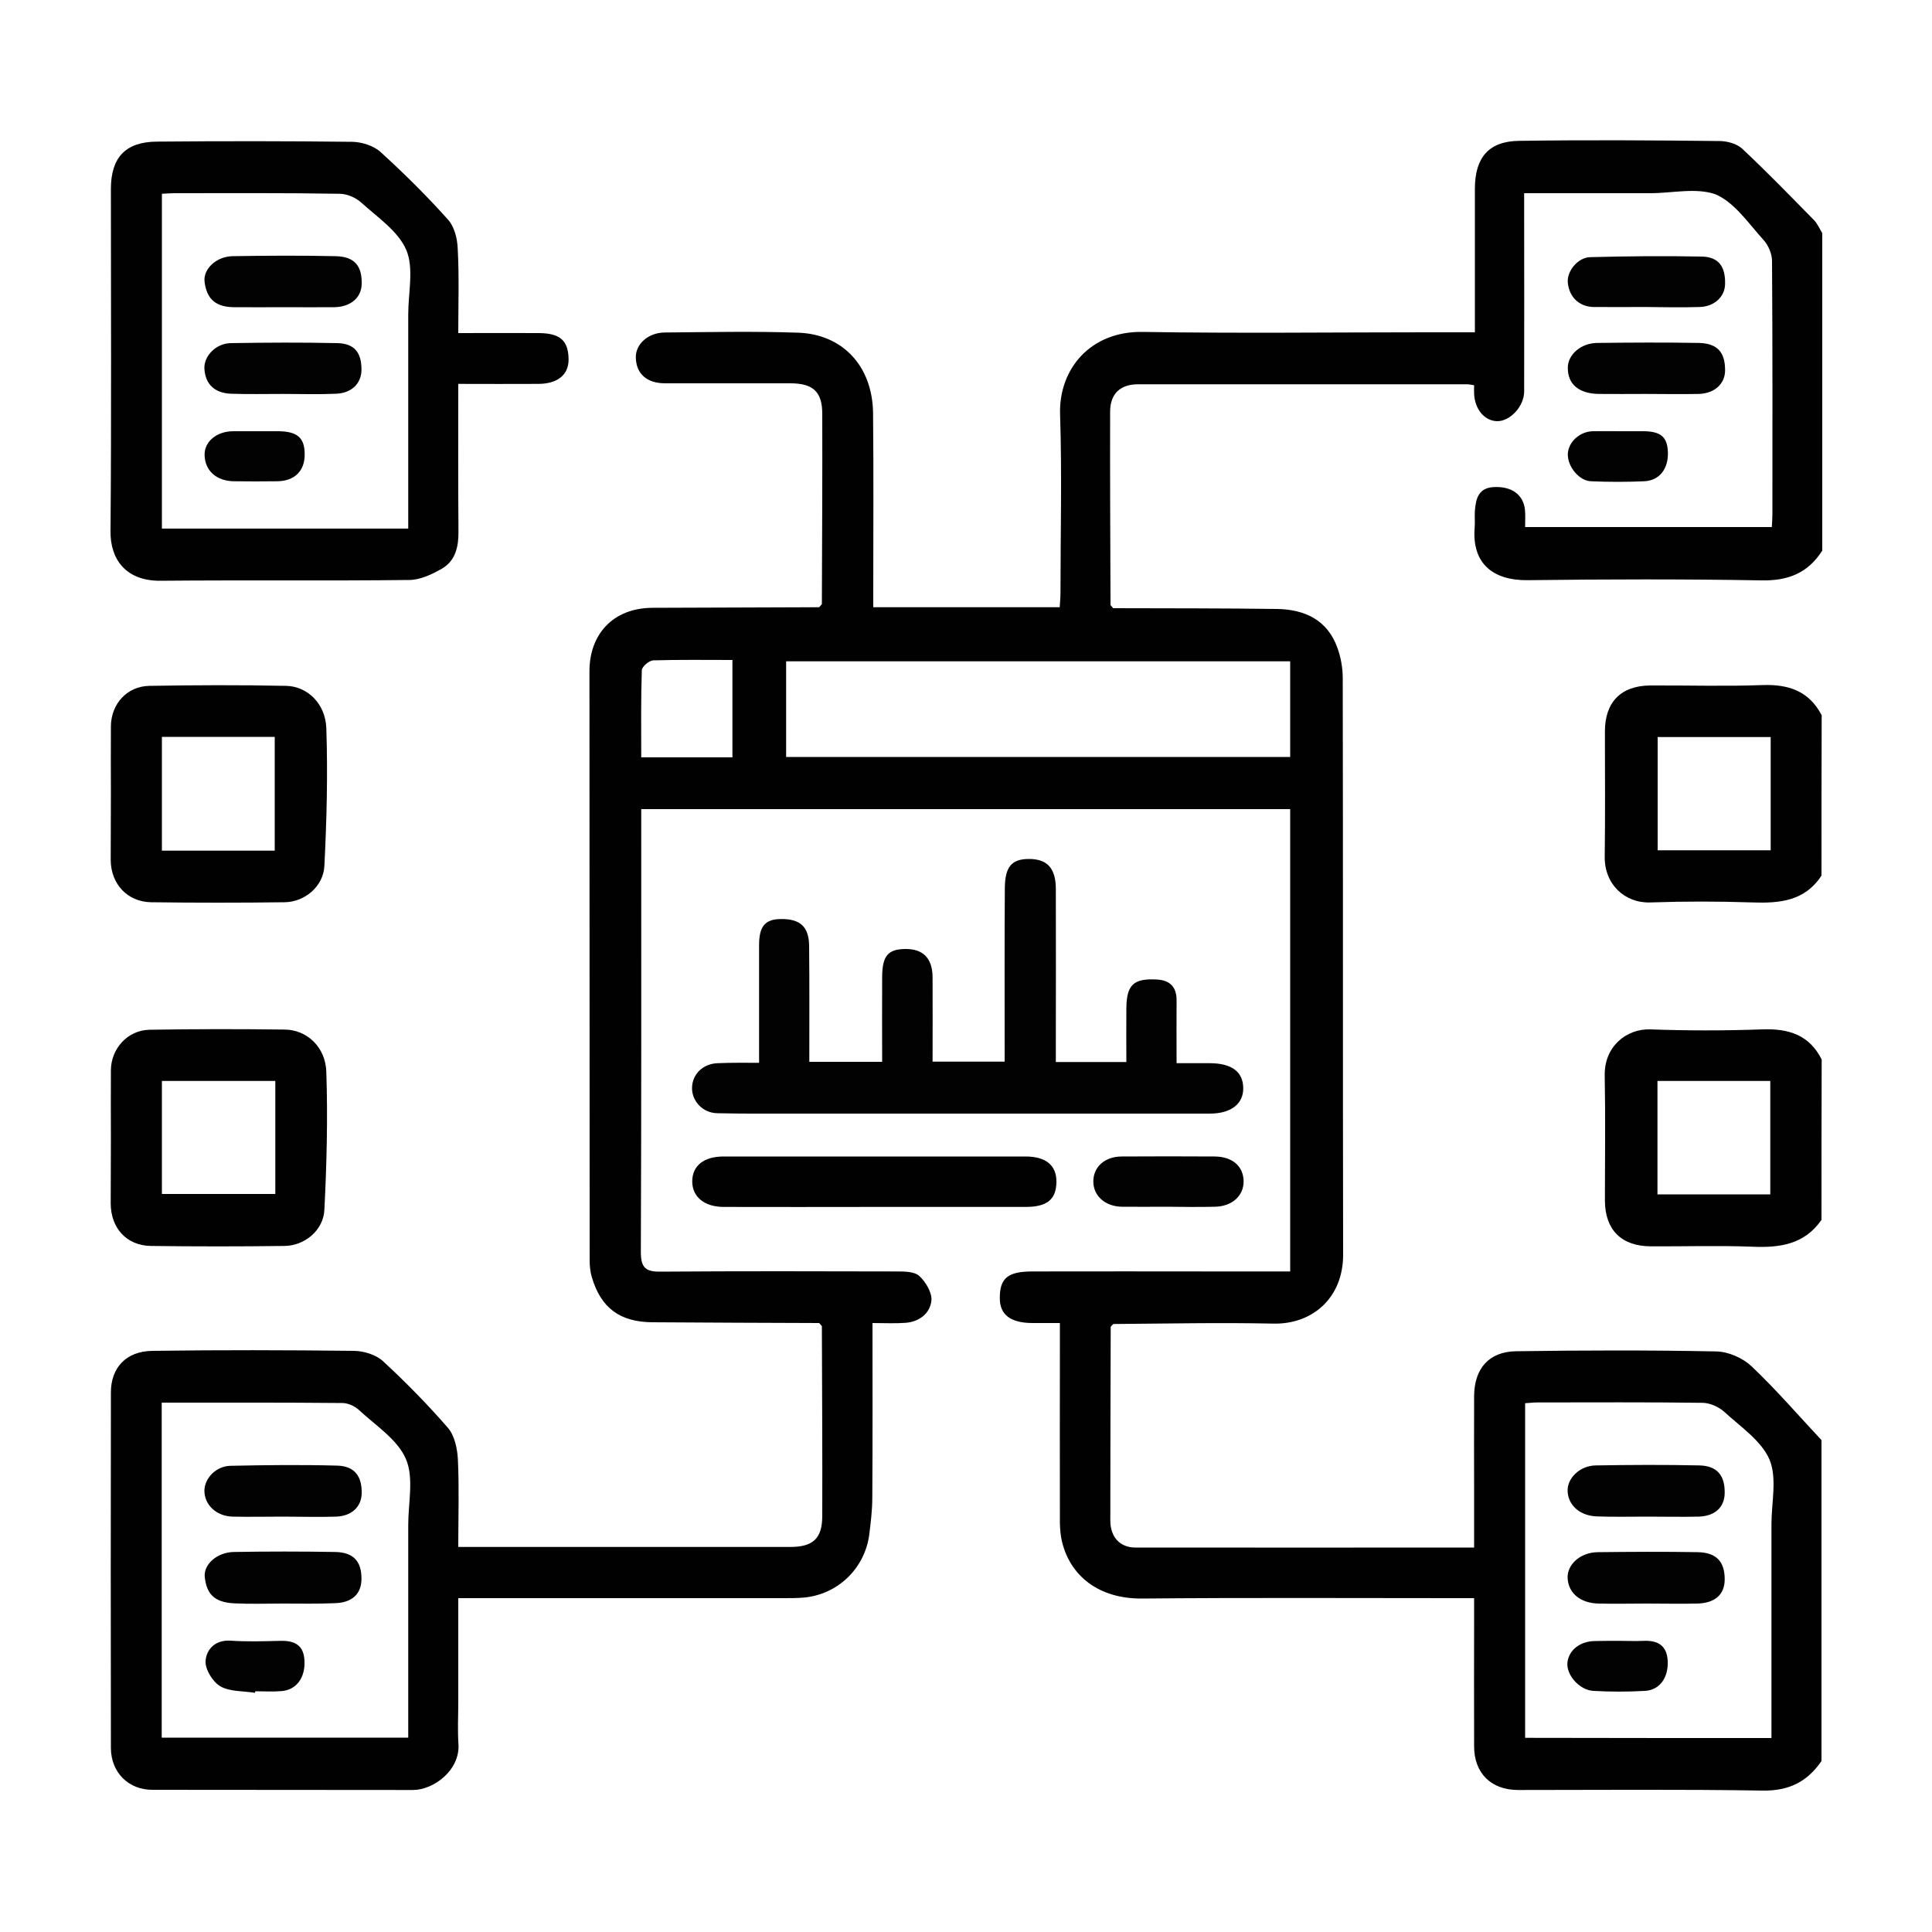 <?xml version="1.0" encoding="utf-8"?>
<!-- Generator: Adobe Illustrator 27.7.0, SVG Export Plug-In . SVG Version: 6.00 Build 0)  -->
<svg version="1.1" id="Layer_1" xmlns="http://www.w3.org/2000/svg" xmlns:xlink="http://www.w3.org/1999/xlink" x="0px" y="0px"
	 viewBox="0 0 100 100" style="enable-background:new 0 0 100 100;" xml:space="preserve">
<style type="text/css">
	.st0{fill:url(#SVGID_1_);}
	.st1{fill:url(#SVGID_00000168801673885339962020000013531008881989992069_);}
	.st2{fill:url(#SVGID_00000102537147641112755550000017451580574338040493_);}
	.st3{fill:url(#SVGID_00000062911659845201804460000002759830933237866896_);}
	.st4{fill:url(#SVGID_00000088814233259185034670000006104582384809390264_);}
	.st5{fill:url(#SVGID_00000121982804317241141660000008696965532184037810_);}
	.st6{fill:url(#SVGID_00000129174127714885761520000010169941563105680800_);}
	.st7{fill:url(#SVGID_00000058570721914707426710000015229145069274606221_);}
	.st8{fill:url(#SVGID_00000183228223916949911520000014946731010130510464_);}
	.st9{fill:url(#SVGID_00000094603042257604644060000011031607340257513139_);}
	.st10{fill:url(#SVGID_00000085947934429736865990000016167745776479970974_);}
	.st11{fill:url(#SVGID_00000165915458093603959240000008927128118743902106_);}
	.st12{fill:url(#SVGID_00000112594237138572964100000009541312788006314925_);}
	.st13{fill:url(#SVGID_00000078723810967855969180000012139868882696076734_);}
	.st14{fill:url(#SVGID_00000149341144636944909500000003166180532593541032_);}
	.st15{fill:url(#SVGID_00000029035633733935484560000007374216454650722466_);}
	.st16{fill:url(#SVGID_00000081648303717960543270000012701371362801751429_);}
	.st17{fill:url(#SVGID_00000075870902392587490810000014085029262414874017_);}
	.st18{fill:url(#SVGID_00000152963753214660966570000016645989040413258148_);}
	.st19{fill:url(#SVGID_00000001648519044446066030000010792721489566903210_);}
	.st20{fill:url(#SVGID_00000183210904039285260990000012423039903524429725_);}
	.st21{fill:url(#SVGID_00000032621419845200812260000004228156247598227103_);}
	.st22{fill:url(#SVGID_00000155844793211857982980000009356419844480482457_);}
	.st23{fill:url(#SVGID_00000111186713816777335080000009039119108398704566_);}
	.st24{fill:url(#SVGID_00000106143268236987773870000005745641140455550610_);}
	.st25{fill:url(#SVGID_00000017513227513805494410000009192552031563446165_);}
	.st26{fill:url(#SVGID_00000083086621339523212840000000660763988115421107_);}
	.st27{fill:url(#SVGID_00000050632261304521735840000011386860606231524022_);}
	.st28{fill:url(#SVGID_00000137834867291859390750000002570919964852519825_);}
	.st29{fill:url(#SVGID_00000145055638743224191070000006016836683707486893_);}
	.st30{fill:url(#SVGID_00000135663873350884032030000017229697381123656074_);}
	.st31{fill:url(#SVGID_00000114789883866426450170000010483587254753569173_);}
	.st32{fill:url(#SVGID_00000041253802578710280370000015725662896451936926_);}
	.st33{fill:url(#SVGID_00000100377736226596908580000002706823005420603807_);}
	.st34{fill:url(#SVGID_00000033354771715603185560000006480604856762888586_);}
	.st35{fill:url(#SVGID_00000016777781517028901240000016724602681117795993_);}
	.st36{fill:url(#SVGID_00000036964068187090656460000005155779023955165319_);}
	.st37{fill:url(#SVGID_00000176741158924185063830000007807040448945614238_);}
	.st38{fill:url(#SVGID_00000093154108603016743340000001306392383014274749_);}
	.st39{fill:url(#SVGID_00000122685306402538220260000003365960791197968291_);}
	.st40{fill:url(#SVGID_00000114061143394085014260000002115032106968603572_);}
	.st41{fill:url(#SVGID_00000003075259286130516620000012000794609384456869_);}
	.st42{fill:url(#SVGID_00000166666575959425351270000017689246969818091681_);}
	.st43{fill:url(#SVGID_00000158030246674253934610000015168721201501066137_);}
	.st44{fill:url(#SVGID_00000117663156441496169420000013138079016616938889_);}
	.st45{fill:url(#SVGID_00000020378516813341159890000007481734089301953932_);}
	.st46{fill:url(#SVGID_00000074441207069831751300000002544654732119857060_);}
	.st47{fill:url(#SVGID_00000080196500527143144090000003431316397518220950_);}
	.st48{fill:url(#SVGID_00000114057737569960093580000000407352691482844318_);}
	.st49{fill:url(#SVGID_00000165224304452573185160000002171777498928266385_);}
	.st50{fill:url(#SVGID_00000065060133259585359940000009195316910465215887_);}
	.st51{fill:url(#SVGID_00000098222863294001378640000000721231785463092100_);}
	.st52{fill:url(#SVGID_00000045612883666476783930000013063940356903134876_);}
	.st53{fill:url(#SVGID_00000036957390248117544470000013156486726552829877_);}
	.st54{fill:url(#SVGID_00000114756397921663706250000004156877820560108935_);}
	.st55{fill:url(#SVGID_00000121256196501586173960000001233109741248698248_);}
	.st56{fill:url(#SVGID_00000080912103880143277870000011283504315977257878_);}
	.st57{fill:url(#SVGID_00000161632432908182635200000011196206318848083893_);}
	.st58{fill:url(#SVGID_00000088829151650171073280000016496504713002276015_);}
	.st59{fill:url(#SVGID_00000031905739722892810410000002782812461207934363_);}
	.st60{fill:url(#SVGID_00000145049727718132025570000004555548225729293451_);}
	.st61{fill:url(#SVGID_00000163043412267267798280000005703068526402007487_);}
	.st62{fill:url(#SVGID_00000075845607563198369580000000715395438824205714_);}
	.st63{fill:url(#SVGID_00000102526014974493409330000015773610580244654208_);}
	.st64{fill:url(#SVGID_00000050638180164361621320000004266272415675806633_);}
	.st65{fill:url(#SVGID_00000035499237087957571900000005520611974446772097_);}
	.st66{fill:url(#SVGID_00000160904822589779967070000009328930236202485680_);}
	.st67{fill:url(#SVGID_00000034088875135263814790000015520709036142074242_);}
	.st68{fill:url(#SVGID_00000062161811775419683190000015709168912990900924_);}
	.st69{fill:url(#SVGID_00000031892121301641258670000018433102126565096625_);}
	.st70{fill:url(#SVGID_00000109030965395226768330000008837061137750738059_);}
	.st71{fill:url(#SVGID_00000123435043351679051980000001635769513868322951_);}
	.st72{fill:url(#SVGID_00000158741085570752780890000014854157631449516674_);}
	.st73{fill:url(#SVGID_00000089567761176644776710000015253498800537721491_);}
	.st74{fill:url(#SVGID_00000075849245356667321020000013922374225642904719_);}
	.st75{fill:url(#SVGID_00000116232035135576488510000010429571395693730948_);}
	.st76{fill:url(#SVGID_00000104687246409894716500000003047014675054736317_);}
	.st77{fill:url(#SVGID_00000062184593904724278400000012402069990932611457_);}
	.st78{fill:url(#SVGID_00000169552335779889078540000013458566248253842865_);}
	.st79{fill:url(#SVGID_00000114788050469864089900000009607553377021000320_);}
	.st80{fill:url(#SVGID_00000039110030716682679570000007313386810284807096_);}
	.st81{fill:url(#SVGID_00000075868922447443273260000003689717767560219287_);}
	.st82{fill:url(#SVGID_00000097464096362705840960000006561264315123287993_);}
	.st83{fill:url(#SVGID_00000088836165438613982440000001913805285227193747_);}
	.st84{fill:url(#SVGID_00000034082273687790576540000009070463912378385051_);}
	.st85{fill:url(#SVGID_00000036228371385367217200000001581778748527405247_);}
	.st86{fill:url(#SVGID_00000020395700430810536370000013183958415107898007_);}
	.st87{fill:url(#SVGID_00000148657916032471289530000018277923778714534530_);}
	.st88{fill:url(#SVGID_00000089562278214202067810000002351696748211591593_);}
	.st89{fill:url(#SVGID_00000144337628898312994770000016666146298882345906_);}
	.st90{fill:url(#SVGID_00000087412938660432980570000008826505136998826426_);}
	.st91{fill:url(#SVGID_00000026883478006456414400000008526571473026225555_);}
	.st92{fill:url(#SVGID_00000146472272332755700400000011423713169039345316_);}
	.st93{fill:url(#SVGID_00000000212394855215483780000010910109821528881598_);}
	.st94{fill:url(#SVGID_00000182521552111269145720000016916608291136380048_);}
	.st95{fill:url(#SVGID_00000025426792060011818110000010269588093984113317_);}
	.st96{fill:url(#SVGID_00000060000312754469350760000012069117895779005340_);}
	.st97{fill:url(#SVGID_00000057851562111939819620000006988065801576203140_);}
	.st98{fill:url(#SVGID_00000144330405052811777280000002268079421549299335_);}
	.st99{fill:url(#SVGID_00000067929524205080254850000000756640256951358387_);}
	.st100{fill:url(#SVGID_00000035526555680433226640000003472950464134941866_);}
	.st101{fill:url(#SVGID_00000116204285959650315730000014672821778491609730_);}
	.st102{fill:url(#SVGID_00000016774376538841145610000015946758314215051711_);}
	.st103{fill:url(#SVGID_00000083796112684467002220000018204652322113618103_);}
	.st104{fill:url(#SVGID_00000111906748139904033890000002890265787845758638_);}
	.st105{fill:url(#SVGID_00000145740983091687634810000008290665686667480485_);}
	.st106{fill:url(#SVGID_00000005266356816468851790000000782279959437725118_);}
	.st107{fill:url(#SVGID_00000015318027118215395490000009283206564452885655_);}
	.st108{fill:url(#SVGID_00000021080252562813626210000009779215290533977221_);}
	.st109{fill:url(#SVGID_00000028306218569901355010000009746568182103452041_);}
	.st110{fill:url(#SVGID_00000044889027226465652270000012648658077039450271_);}
	.st111{fill:url(#SVGID_00000065070356331903124730000017431063682608553363_);}
	.st112{fill:url(#SVGID_00000161594212158571745070000005929022140310566550_);}
	.st113{fill:url(#SVGID_00000036965137392950088510000005024811606073951149_);}
	.st114{fill:url(#SVGID_00000142146952460691260400000003936203737179019946_);}
	.st115{fill:url(#SVGID_00000049201169163555168090000014470311136089029530_);}
	.st116{fill:url(#SVGID_00000168833646283105781430000011947362413867925641_);}
	.st117{fill:url(#SVGID_00000121254845582957207220000018261153354880854442_);}
	.st118{fill:url(#SVGID_00000005228051212311566500000009036887525412295057_);}
	.st119{fill:url(#SVGID_00000029034644767670348790000010972224975202565800_);}
	.st120{fill:url(#SVGID_00000067222594653277567560000010639206092685990283_);}
	.st121{fill:url(#SVGID_00000146500624978786127730000015965085710100985007_);}
	.st122{fill:url(#SVGID_00000059295695914680449710000003007927500039695536_);}
	.st123{fill:url(#SVGID_00000023244863549838713250000011938021003885016758_);}
	.st124{fill:url(#SVGID_00000176026425427678316300000012992502651968451486_);}
	.st125{fill:url(#SVGID_00000177470146394878061980000001539082534033363637_);}
	.st126{fill:url(#SVGID_00000052785602661907483630000000578352320321003136_);}
	.st127{fill:url(#SVGID_00000168799418997656204720000011908465571729596075_);}
	.st128{fill:url(#SVGID_00000117666581743800963670000010934236867292808336_);}
	.st129{fill:url(#SVGID_00000031174435154508663790000010491430737983773625_);}
	.st130{fill:url(#SVGID_00000021094947582117765950000012442228294680231821_);}
	.st131{fill:url(#SVGID_00000058549434279637469600000018300467461515518615_);}
	.st132{fill:url(#SVGID_00000073720854125533886810000004429270540715006865_);}
	.st133{fill:url(#SVGID_00000070808975842393570580000012908195180957079740_);}
	.st134{fill:url(#SVGID_00000167380493914559522670000003175880414523717031_);}
	.st135{fill:url(#SVGID_00000008837264405996794850000017121822854818839708_);}
	.st136{fill:url(#SVGID_00000028298681311882041900000003689385509431559866_);}
	.st137{fill:url(#SVGID_00000040540147087836549870000009360443018600918669_);}
	.st138{fill:url(#SVGID_00000013166075731684450380000010678010807650181783_);}
	.st139{fill:url(#SVGID_00000001625580989169124730000006101155111166457732_);}
	.st140{fill:url(#SVGID_00000060751896542488357910000007850668127866307717_);}
	.st141{fill:url(#SVGID_00000173143255570220036920000013868389193851764665_);}
	.st142{fill:url(#SVGID_00000165949140736404751730000004241015679769308842_);}
	.st143{fill:url(#SVGID_00000143605084898974441400000001753854993334893198_);}
	.st144{fill:url(#SVGID_00000027568049248368193210000004149979437055807623_);}
	.st145{fill:url(#SVGID_00000070828659672118528390000007569348435011640723_);}
	.st146{fill:url(#SVGID_00000052064651056561976510000009998286602811480227_);}
	.st147{fill:url(#SVGID_00000041986565688616977140000015033996359266754237_);}
	.st148{fill:url(#SVGID_00000011026621112093072720000006412584647134505387_);}
	.st149{fill:url(#SVGID_00000090288336779955583740000012035289276929361847_);}
	.st150{fill:url(#SVGID_00000070797982371715578460000011538781060557766293_);}
	.st151{fill:url(#SVGID_00000164472371364345073710000007760003457854431387_);}
	.st152{fill:url(#SVGID_00000070815736586032858670000016648347372861433499_);}
	.st153{fill:url(#SVGID_00000138550395400809212700000004066379745878838952_);}
	.st154{fill:url(#SVGID_00000010297865858562586780000015646160246286536589_);}
	.st155{fill:url(#SVGID_00000052817242976459228610000008933800883937335176_);}
	.st156{fill:url(#SVGID_00000118366513420938128860000006898881639096957613_);}
	.st157{fill:url(#SVGID_00000087393187246905060300000000471437490557810836_);}
	.st158{fill:url(#SVGID_00000081644130630796626650000016452469243716043393_);}
	.st159{fill:url(#SVGID_00000039824671554768265910000010015038608328987832_);}
	.st160{fill:url(#SVGID_00000090974061539967103360000006342121616516027570_);}
	.st161{fill:url(#SVGID_00000154414047951399581930000016422540566188651678_);}
	.st162{fill:url(#SVGID_00000015347842472280055830000016073244236302002354_);}
	.st163{fill:url(#SVGID_00000075860660851144069610000015989265509009753991_);}
	.st164{fill:url(#SVGID_00000091710173044826362300000007266106602013109640_);}
	.st165{fill:url(#SVGID_00000130633730140540347910000017041535038412668094_);}
	.st166{fill:url(#SVGID_00000160892816111345627330000002989648399717937818_);}
	.st167{fill:url(#SVGID_00000169524148606476379860000008073704858954843310_);}
	.st168{fill:url(#SVGID_00000042007704393840991330000003041211350202188191_);}
	.st169{fill:url(#SVGID_00000079444258235630272990000001174509094837339319_);}
	.st170{fill:url(#SVGID_00000116199815197923159560000016584570547754045115_);}
	.st171{fill:url(#SVGID_00000092451820103650387520000006315272169966194054_);}
	.st172{fill:url(#SVGID_00000154409218610872730510000000433188079510188968_);}
	.st173{fill:url(#SVGID_00000034077210741360509910000001375427602859425932_);}
	.st174{fill:url(#SVGID_00000036962641173168984940000008498775218158604171_);}
	.st175{fill:url(#SVGID_00000068641870059486961770000015380956470926359941_);}
	.st176{fill:url(#SVGID_00000175323128769456449210000002540759659547832460_);}
	.st177{fill:url(#SVGID_00000004532287760151693880000013944281322948257705_);}
	.st178{fill:url(#SVGID_00000039116335038979388810000005498763508608736173_);}
	.st179{fill:url(#SVGID_00000155130250330446915930000006670166615961438637_);}
	.st180{fill:url(#SVGID_00000126284580055147475370000009896547412462471562_);}
	.st181{fill:url(#SVGID_00000016070279635094948250000004558279332380856466_);}
	.st182{fill:url(#SVGID_00000145047547842796657510000016839967643971177637_);}
	.st183{fill:url(#SVGID_00000158001828471649579310000010049488455885868726_);}
	.st184{fill:url(#SVGID_00000078738395272540425860000016678755398564946598_);}
	.st185{fill:url(#SVGID_00000167355531198045565260000006471938257060386178_);}
	.st186{fill:url(#SVGID_00000022525611383521601470000016202968196048415414_);}
	.st187{fill:url(#SVGID_00000162335081989427176050000007161410140974508175_);}
	.st188{fill:url(#SVGID_00000139980789338278380190000009202121608862070429_);}
	.st189{fill:url(#SVGID_00000076584801464558373540000017250747539206882995_);}
	.st190{fill:url(#SVGID_00000055667312519960676730000002714045008803366286_);}
	.st191{fill:url(#SVGID_00000040553247635366038370000000748872419905164712_);}
	.st192{fill:url(#SVGID_00000007398237355968107320000001259516044729868184_);}
	.st193{fill:url(#SVGID_00000117673850369559390660000011089049062203176349_);}
	.st194{fill:url(#SVGID_00000010296063127031166400000011429751566206303156_);}
	.st195{fill:url(#SVGID_00000119812459020883943880000010450644412537055420_);}
	.st196{fill:url(#SVGID_00000029022255577490387250000010953729494545806469_);}
	.st197{fill:url(#SVGID_00000111173513993501906590000016748543679642609551_);}
	.st198{fill:url(#SVGID_00000121990523683902285870000004391508488233641622_);}
	.st199{fill:url(#SVGID_00000080190583941528745520000009974480156844566933_);}
	.st200{fill:url(#SVGID_00000078011116347221222970000003494149973145995660_);}
	.st201{fill:url(#SVGID_00000062156484722013760420000014366783615986264976_);}
	.st202{fill:url(#SVGID_00000012441649060636513040000010758791331435939499_);}
	.st203{fill:url(#SVGID_00000172434030298723286590000017076663626494739634_);}
	.st204{fill:url(#SVGID_00000106111516606335876800000017210102869730483597_);}
	.st205{fill:url(#SVGID_00000043458915561518909580000014869755425091059638_);}
	.st206{fill:url(#SVGID_00000140730984102042898040000012814910287384677771_);}
	.st207{fill:url(#SVGID_00000124876004584222453280000002856671911415943082_);}
	.st208{fill:url(#SVGID_00000142153825997037983970000011685608649358378371_);}
	.st209{fill:url(#SVGID_00000107562319645554937660000007836735910363478162_);}
	.st210{fill:url(#SVGID_00000090281997421980046090000002717751583005723525_);}
	.st211{fill:url(#SVGID_00000141456418104848643600000006852901730907865000_);}
	.st212{fill:url(#SVGID_00000104678262359605049460000006796542725771261339_);}
	.st213{fill:url(#SVGID_00000148660883612733454730000013993078214494190774_);}
	.st214{fill:url(#SVGID_00000010282498905957079950000014942445892730202515_);}
	.st215{fill:url(#SVGID_00000126307968179112488820000002121972575661173124_);}
	.st216{fill:url(#SVGID_00000113333438073664018830000006694836323686102447_);}
	.st217{fill:url(#SVGID_00000077287897920283989230000011007301143682430115_);}
	.st218{fill:url(#SVGID_00000029018881288659086090000011586960836458657931_);}
	.st219{fill:url(#SVGID_00000174563425558336880490000011215094284649916845_);}
	.st220{fill:url(#SVGID_00000045611018833334147460000000022975856379343500_);}
	.st221{fill:url(#SVGID_00000030471824480160339360000015722330684796107911_);}
	.st222{fill:url(#SVGID_00000065034579357600061500000002355451012377671355_);}
	.st223{fill:url(#SVGID_00000072246946193005148030000007655960281282833822_);}
	.st224{fill:url(#SVGID_00000176040427068558976920000007624449015395193505_);}
	.st225{fill:url(#SVGID_00000155123109517434368010000003065501811179088005_);}
	.st226{fill:url(#SVGID_00000134932925690025227130000013270622973996099715_);}
	.st227{fill:url(#SVGID_00000088133731434002893260000011111238327904315056_);}
	.st228{fill:url(#SVGID_00000142867781758623726020000017233697460256535224_);}
	.st229{fill:url(#SVGID_00000114062054489251744340000011380603102230860957_);}
	.st230{fill:url(#SVGID_00000121971505427180355520000012217269867195420818_);}
	.st231{fill:url(#SVGID_00000183961165001064507680000008317156655389952915_);}
	.st232{fill:url(#SVGID_00000047746427367691813930000011121223719632677508_);}
	.st233{fill:url(#SVGID_00000145756137606514119830000002780825669395616167_);}
	.st234{fill:url(#SVGID_00000153676094278272236020000011834950763703996076_);}
	.st235{fill:url(#SVGID_00000158708828479434361530000009656127856443466643_);}
	.st236{fill:url(#SVGID_00000128465471513017467580000010515016818987811220_);}
	.st237{fill:url(#SVGID_00000039136260958019446260000007346365458429802892_);}
	.st238{fill:url(#SVGID_00000119118457234929579570000015538878502180406404_);}
	.st239{fill:url(#SVGID_00000073711709935134779550000001039731004391908247_);}
	.st240{fill:url(#SVGID_00000031189646009546754680000000446555670683770792_);}
	.st241{fill:url(#SVGID_00000014631972896371412340000003377428004308414884_);}
	.st242{fill:url(#SVGID_00000117660188417485700480000010453893731299948674_);}
	.st243{fill:url(#SVGID_00000008143340273940875150000013590508145004226217_);}
	.st244{fill:url(#SVGID_00000049944238218360988680000011083374391391450801_);}
	.st245{fill:url(#SVGID_00000056406857059008719130000012777556655608907932_);}
	.st246{fill:url(#SVGID_00000098921617408124067790000015854043799916774587_);}
	.st247{fill:url(#SVGID_00000093856257805785049510000004491681682942882475_);}
	.st248{fill:url(#SVGID_00000160877840636381044680000013881053612041821080_);}
	.st249{fill:url(#SVGID_00000181775271328647580400000017325799398038787991_);}
	.st250{fill:url(#SVGID_00000147183864327855309310000016234600659174478510_);}
	.st251{fill:url(#SVGID_00000173143461680075034600000013549154754892482740_);}
	.st252{fill:url(#SVGID_00000131333478426194107490000004781018095132942765_);}
	.st253{fill:url(#SVGID_00000036210294634100015180000005590939848186981008_);}
	.st254{fill:url(#SVGID_00000162315308749722051810000011983309949923215251_);}
	.st255{fill:url(#SVGID_00000115503545424097958440000014664493920471488170_);}
	.st256{fill:url(#SVGID_00000026860487100462930910000008132694994576579216_);}
	.st257{fill:url(#SVGID_00000157288381220680141420000017414978436688973959_);}
	.st258{fill:url(#SVGID_00000079467342824484922640000015665250551757636541_);}
	.st259{fill:url(#SVGID_00000127747559639790389030000002340108977490863754_);}
	.st260{fill:url(#SVGID_00000040547067579220262150000004797440622558137743_);}
	.st261{fill:url(#SVGID_00000091735712718626395180000005341341934620522426_);}
	.st262{fill:#010101;}
	.st263{fill:#020202;}
	.st264{fill:#040404;}
	.st265{fill:#030303;}
	.st266{fill:#040303;}
	.st267{fill:#010100;}
	.st268{fill:#050505;}
	.st269{fill:#040403;}
	.st270{fill:#000100;}
	.st271{fill:#D8D6D6;}
</style>
<g>
	<path class="st262" d="M57.49,68.68c-0.01,3.34-0.02,6.68-0.02,10.02c0,0.86,0.5,1.39,1.27,1.4c5.82,0.01,11.63,0,17.56,0
		c0-0.93,0-1.84,0-2.75c0-1.7-0.01-3.4,0-5.1c0.01-1.4,0.76-2.29,2.17-2.31c3.46-0.05,6.91-0.06,10.37,0.01
		c0.62,0.01,1.36,0.34,1.81,0.76c1.28,1.21,2.43,2.55,3.63,3.83c0,5.54,0,11.07,0,16.61c-0.74,1.08-1.7,1.56-3.08,1.53
		c-4.21-0.07-8.42-0.03-12.62-0.03c-1.39,0-2.28-0.86-2.28-2.26c-0.01-2.25,0-4.5,0-6.75c0-0.28,0-0.56,0-0.92c-0.39,0-0.7,0-1.01,0
		c-5.39,0-10.78-0.03-16.17,0.02c-2.26,0.02-3.74-1.18-4.16-2.98c-0.07-0.3-0.09-0.62-0.1-0.92c-0.01-3.14,0-6.28,0-9.43
		c0-0.28,0-0.56,0-0.93c-0.51,0-0.96,0-1.41,0c-1.14,0-1.71-0.43-1.7-1.3c0-1.02,0.41-1.37,1.69-1.37c3.2-0.01,6.4,0,9.6,0
		c1.23,0,2.46,0,3.74,0c0-8.05,0-15.97,0-23.93c-11.17,0-22.34,0-33.59,0c0,0.21,0,0.41,0,0.6c0,7.44,0.01,14.88-0.02,22.31
		c0,0.8,0.22,1.04,1.01,1.03c4.09-0.03,8.19-0.02,12.28-0.01c0.39,0,0.89,0.01,1.13,0.24c0.33,0.31,0.66,0.86,0.62,1.27
		c-0.07,0.66-0.63,1.1-1.35,1.15c-0.54,0.04-1.08,0.01-1.7,0.01c0,3.05,0.01,6.04-0.01,9.03c0,0.65-0.08,1.3-0.16,1.94
		c-0.24,1.75-1.64,3.08-3.38,3.24c-0.34,0.03-0.69,0.03-1.04,0.03c-5.27,0-10.55,0-15.82,0c-0.31,0-0.62,0-1.03,0
		c0,1.84,0,3.62,0,5.39c0,0.72-0.04,1.44,0.01,2.16c0.09,1.35-1.28,2.38-2.36,2.38c-4.5-0.01-8.99,0-13.49-0.01
		c-1.23,0-2.13-0.9-2.14-2.15c-0.01-6.14-0.01-12.28,0-18.42c0-1.27,0.78-2.13,2.14-2.15c3.49-0.05,6.98-0.04,10.46,0
		c0.5,0.01,1.12,0.2,1.48,0.53c1.18,1.09,2.31,2.24,3.36,3.45c0.35,0.4,0.49,1.08,0.52,1.63c0.07,1.49,0.02,2.98,0.02,4.54
		c1.02,0,1.96,0,2.91,0c4.76,0,9.51,0,14.27,0c1.17,0,1.65-0.43,1.66-1.57c0.01-3.29-0.01-6.57-0.02-9.86
		c-0.05-0.05-0.09-0.11-0.14-0.16c-2.88-0.01-5.76-0.02-8.63-0.04c-1.68-0.01-2.66-0.74-3.13-2.31c-0.09-0.29-0.12-0.6-0.12-0.9
		c-0.01-10.16,0-20.33-0.01-30.49c0-1.89,1.2-3.27,3.26-3.28c2.88-0.01,5.76-0.02,8.63-0.03c0.05-0.05,0.09-0.11,0.14-0.16
		c0.01-3.29,0.03-6.57,0.02-9.86c0-1.14-0.49-1.57-1.65-1.57c-2.16,0-4.32,0-6.48,0c-0.95,0-1.5-0.49-1.52-1.33
		c-0.02-0.69,0.63-1.29,1.49-1.3c2.31-0.02,4.61-0.07,6.92,0.01c2.25,0.08,3.84,1.68,3.87,4.17c0.03,3.06,0.01,6.11,0.01,9.17
		c0,0.28,0,0.56,0,0.87c3.24,0,6.41,0,9.65,0c0.01-0.23,0.04-0.47,0.04-0.72c0-3.08,0.08-6.17-0.02-9.25
		c-0.08-2.36,1.57-4.32,4.26-4.28c4.9,0.08,9.8,0.02,14.7,0.02c0.8,0,1.6,0,2.51,0c0-1.4,0-2.75,0-4.09c0-1.12,0-2.25,0-3.37
		c0.01-1.59,0.72-2.43,2.29-2.45c3.46-0.05,6.92-0.03,10.37,0.01c0.4,0,0.9,0.14,1.18,0.4c1.27,1.19,2.48,2.44,3.7,3.68
		c0.19,0.19,0.3,0.46,0.44,0.69c0,5.48,0,10.95,0,16.43c-0.74,1.16-1.77,1.57-3.15,1.54c-4.03-0.07-8.07-0.06-12.1-0.01
		c-1.81,0.02-2.9-0.88-2.74-2.74c0.02-0.29-0.01-0.58,0.01-0.86c0.05-0.63,0.19-1.19,1-1.22c0.89-0.04,1.5,0.38,1.59,1.16
		c0.03,0.28,0.01,0.57,0.01,0.91c4.25,0,8.47,0,12.77,0c0.01-0.21,0.03-0.46,0.03-0.72c0-4.35,0.01-8.7-0.02-13.05
		c0-0.37-0.19-0.82-0.45-1.1c-0.77-0.85-1.49-1.93-2.47-2.35C87.8,9.7,86.54,10,85.42,10c-2.13,0-4.26,0-6.53,0
		c0,0.32,0,0.62,0,0.92c0,3.11,0.01,6.22,0,9.34c0,0.78-0.74,1.56-1.41,1.54c-0.64-0.02-1.14-0.61-1.18-1.41
		c-0.01-0.14,0-0.28,0-0.45c-0.14-0.02-0.25-0.05-0.36-0.05c-5.68,0-11.35,0-17.03,0c-0.92,0-1.44,0.48-1.45,1.4
		c-0.01,3.34,0.01,6.68,0.02,10.03c0.05,0.05,0.09,0.11,0.14,0.16c2.82,0.01,5.64,0,8.47,0.04c1.43,0.02,2.61,0.56,3.13,2
		c0.18,0.49,0.28,1.05,0.28,1.58c0.02,9.94,0,19.88,0.02,29.82c0.01,2.27-1.6,3.63-3.6,3.59c-2.76-0.06-5.53,0-8.29,0.02
		C57.58,68.57,57.53,68.62,57.49,68.68z M91.69,89.96c0-0.31,0-0.59,0-0.87c0-3.4,0-6.8,0-10.2c0-1.12,0.3-2.38-0.1-3.34
		c-0.42-0.98-1.5-1.7-2.35-2.48c-0.28-0.25-0.72-0.45-1.1-0.46c-2.85-0.04-5.71-0.02-8.56-0.02c-0.22,0-0.43,0.03-0.64,0.04
		c0,5.82,0,11.57,0,17.32C83.2,89.96,87.4,89.96,91.69,89.96z M8.37,72.6c0,5.82,0,11.57,0,17.34c4.26,0,8.48,0,12.76,0
		c0-0.32,0-0.61,0-0.89c0-3.37,0-6.75,0-10.12c0-1.15,0.3-2.44-0.12-3.41c-0.43-1.01-1.56-1.73-2.42-2.53
		c-0.22-0.21-0.58-0.37-0.87-0.37C14.63,72.59,11.55,72.6,8.37,72.6z M66.78,34.23c-8.73,0-17.41,0-26.09,0c0,1.67,0,3.32,0,4.95
		c8.74,0,17.42,0,26.09,0C66.78,37.52,66.78,35.91,66.78,34.23z M37.91,34.16c-1.41,0-2.76-0.02-4.1,0.02
		c-0.21,0.01-0.58,0.32-0.59,0.51c-0.05,1.49-0.03,2.98-0.03,4.51c1.6,0,3.14,0,4.72,0C37.91,37.54,37.91,35.91,37.91,34.16z"/>
	<path class="st262" d="M94.28,63.14c-0.88,1.27-2.15,1.45-3.57,1.39c-1.75-0.07-3.51-0.01-5.27-0.02
		c-1.53-0.01-2.36-0.86-2.37-2.36c0-2.16,0.03-4.32-0.01-6.48c-0.03-1.51,1.13-2.43,2.36-2.39c1.93,0.07,3.86,0.07,5.79,0
		c1.36-0.05,2.44,0.28,3.08,1.56C94.28,57.6,94.28,60.37,94.28,63.14z M85.79,61.82c2.01,0,3.93,0,5.84,0c0-1.99,0-3.93,0-5.87
		c-1.98,0-3.9,0-5.84,0C85.79,57.92,85.79,59.84,85.79,61.82z"/>
	<path class="st262" d="M94.28,45.32c-0.86,1.32-2.16,1.44-3.58,1.39c-1.75-0.06-3.51-0.06-5.27,0c-1.33,0.05-2.39-0.94-2.37-2.37
		c0.03-2.16,0.01-4.32,0.01-6.48c0-1.52,0.83-2.37,2.35-2.38c1.93-0.01,3.86,0.05,5.79-0.02c1.36-0.05,2.42,0.3,3.08,1.56
		C94.28,39.79,94.28,42.55,94.28,45.32z M85.8,38.15c0,2.01,0,3.93,0,5.86c1.99,0,3.92,0,5.85,0c0-1.98,0-3.9,0-5.86
		C89.7,38.15,87.78,38.15,85.8,38.15z"/>
	<path class="st262" d="M23.72,17.24c1.48,0,2.83-0.01,4.18,0c1.11,0.01,1.52,0.4,1.53,1.37c0,0.79-0.57,1.26-1.58,1.26
		c-1.35,0.01-2.7,0-4.13,0c0,2.58-0.01,5.1,0.01,7.63c0.01,0.79-0.15,1.52-0.85,1.93c-0.52,0.3-1.14,0.59-1.71,0.59
		c-4.29,0.05-8.59,0-12.88,0.04c-1.79,0.01-2.59-1.13-2.57-2.57C5.77,21.6,5.74,15.69,5.74,9.78c0-1.62,0.75-2.44,2.38-2.45
		c3.37-0.03,6.74-0.03,10.11,0.01c0.5,0.01,1.11,0.2,1.47,0.53c1.22,1.11,2.4,2.28,3.5,3.51c0.32,0.36,0.47,0.97,0.49,1.47
		C23.77,14.28,23.72,15.72,23.72,17.24z M21.13,27.36c0-0.34,0-0.62,0-0.9c0-3.4,0-6.79,0-10.19c0-1.12,0.3-2.38-0.1-3.33
		c-0.42-0.98-1.5-1.7-2.35-2.47c-0.28-0.25-0.73-0.44-1.1-0.44C14.73,9.98,11.88,10,9.03,10c-0.22,0-0.44,0.02-0.65,0.03
		c0,5.81,0,11.56,0,17.33C12.61,27.36,16.81,27.36,21.13,27.36z"/>
	<path class="st263" d="M39.29,55.01c0-2.09,0-4.1,0-6.1c0-0.96,0.31-1.33,1.11-1.34c1.01-0.02,1.47,0.39,1.48,1.39
		c0.02,1.98,0.01,3.97,0.01,6c1.26,0,2.47,0,3.77,0c0-1.49-0.01-2.95,0-4.41c0.01-1.09,0.31-1.43,1.23-1.43
		c0.89,0,1.37,0.48,1.38,1.45c0.01,1.44,0,2.88,0,4.38c1.21,0,2.4,0,3.73,0c0-0.27,0-0.57,0-0.87c0-2.71-0.01-5.42,0.01-8.12
		c0.01-1.09,0.35-1.48,1.19-1.5c0.99-0.02,1.45,0.46,1.45,1.56c0.01,2.68,0,5.36,0,8.04c0,0.29,0,0.57,0,0.91c1.2,0,2.37,0,3.65,0
		c0-0.9-0.01-1.84,0-2.77c0.01-1.23,0.37-1.57,1.59-1.5c0.69,0.04,1.02,0.41,1.01,1.1c-0.01,1.04,0,2.07,0,3.23c0.58,0,1.14,0,1.7,0
		c1.15,0,1.74,0.44,1.75,1.29c0.01,0.82-0.64,1.32-1.73,1.32c-7.17,0-14.35,0-21.52,0c-1.33,0-2.65,0.01-3.97-0.02
		c-0.76-0.01-1.34-0.64-1.31-1.35c0.03-0.69,0.58-1.22,1.34-1.24C37.84,55,38.5,55.01,39.29,55.01z"/>
	<path class="st262" d="M5.74,41.05c0-1.15-0.01-2.3,0-3.46c0.01-1.15,0.83-2.07,1.99-2.09c2.36-0.04,4.72-0.05,7.08,0
		c1.09,0.02,2.03,0.91,2.08,2.18c0.08,2.38,0.02,4.76-0.1,7.14c-0.05,1.06-1.02,1.87-2.06,1.88c-2.3,0.03-4.61,0.03-6.91,0
		c-1.23-0.02-2.08-0.95-2.09-2.18C5.73,43.35,5.74,42.2,5.74,41.05z M14.22,44.03c0-1.98,0-3.92,0-5.89c-1.98,0-3.9,0-5.84,0
		c0,1.97,0,3.92,0,5.89C10.34,44.03,12.26,44.03,14.22,44.03z"/>
	<path class="st262" d="M5.74,58.93c0-1.18-0.01-2.36,0-3.54c0.01-1.12,0.87-2.07,2-2.09c2.33-0.04,4.66-0.04,7-0.01
		c1.13,0.01,2.11,0.89,2.15,2.19c0.08,2.38,0.02,4.76-0.1,7.14c-0.05,1.06-1.02,1.86-2.07,1.87c-2.3,0.03-4.61,0.03-6.91,0
		c-1.26-0.02-2.07-0.92-2.08-2.19C5.73,61.18,5.74,60.06,5.74,58.93z M14.25,55.95c-2,0-3.91,0-5.87,0c0,1.97,0,3.91,0,5.85
		c1.98,0,3.91,0,5.87,0C14.25,59.83,14.25,57.94,14.25,55.95z"/>
	<path class="st262" d="M45.23,62.47c-2.59,0-5.18,0.01-7.77,0c-1,0-1.62-0.52-1.63-1.3c-0.01-0.82,0.59-1.31,1.62-1.31
		c5.21,0,10.42,0,15.63,0c1.06,0,1.61,0.46,1.6,1.32c-0.01,0.9-0.48,1.29-1.59,1.29C50.47,62.47,47.85,62.47,45.23,62.47z"/>
	<path class="st263" d="M60.38,62.46c-0.78,0-1.56,0.01-2.33,0c-0.85-0.02-1.45-0.56-1.46-1.29c-0.01-0.76,0.58-1.3,1.45-1.31
		c1.61-0.01,3.23-0.01,4.84,0c0.92,0.01,1.48,0.51,1.49,1.29c0,0.74-0.59,1.29-1.48,1.31C62.05,62.48,61.22,62.47,60.38,62.46
		C60.38,62.47,60.38,62.47,60.38,62.46z"/>
	<path class="st271" d="M42.4,68.51c0.05,0.05,0.09,0.11,0.14,0.16C42.49,68.62,42.45,68.57,42.4,68.51z"/>
	<path class="st271" d="M42.54,31.31c-0.05,0.05-0.09,0.11-0.14,0.16C42.45,31.42,42.49,31.36,42.54,31.31z"/>
	<path class="st263" d="M85.14,15.89c-0.89,0-1.78,0.01-2.67,0c-0.74-0.02-1.25-0.52-1.32-1.26c-0.06-0.58,0.51-1.31,1.17-1.32
		c1.92-0.05,3.85-0.07,5.77-0.03c0.87,0.02,1.22,0.52,1.2,1.42c-0.01,0.65-0.54,1.16-1.3,1.19C87.03,15.92,86.09,15.9,85.14,15.89
		C85.14,15.89,85.14,15.89,85.14,15.89z"/>
	<path class="st263" d="M85.15,20.39c-0.8,0-1.61,0.01-2.41,0c-1.03-0.02-1.6-0.51-1.59-1.36c0-0.67,0.67-1.27,1.52-1.28
		c1.75-0.02,3.5-0.03,5.25,0c0.98,0.02,1.38,0.49,1.37,1.44c-0.01,0.68-0.55,1.18-1.37,1.2C86.98,20.41,86.07,20.39,85.15,20.39z"/>
	<path class="st263" d="M83.82,22.32c0.4,0,0.81,0,1.21,0c0.93,0,1.27,0.29,1.3,1.08c0.03,0.86-0.43,1.47-1.22,1.51
		c-0.92,0.04-1.84,0.04-2.76,0c-0.62-0.02-1.22-0.77-1.2-1.41c0.02-0.62,0.62-1.17,1.3-1.18C82.9,22.31,83.36,22.32,83.82,22.32z"/>
	<path class="st271" d="M57.49,68.68c0.05-0.05,0.09-0.11,0.14-0.16C57.58,68.57,57.53,68.62,57.49,68.68z"/>
	<path class="st271" d="M57.62,31.47c-0.05-0.05-0.09-0.11-0.14-0.16C57.53,31.36,57.58,31.42,57.62,31.47z"/>
	<path class="st263" d="M85.25,83c-0.84,0-1.67,0.02-2.51,0c-0.94-0.02-1.56-0.54-1.6-1.31c-0.04-0.7,0.65-1.34,1.56-1.35
		c1.73-0.02,3.46-0.03,5.18,0c0.97,0.02,1.4,0.5,1.39,1.43c-0.01,0.77-0.51,1.21-1.43,1.23C86.98,83.02,86.11,83,85.25,83z"/>
	<path class="st263" d="M85.25,78.5c-0.86,0-1.73,0.02-2.59-0.01c-0.87-0.03-1.48-0.56-1.52-1.29c-0.04-0.67,0.62-1.34,1.46-1.35
		c1.79-0.03,3.57-0.04,5.36,0c0.92,0.02,1.32,0.52,1.31,1.42c-0.01,0.74-0.49,1.2-1.34,1.23C87.04,78.52,86.15,78.5,85.25,78.5z"/>
	<path class="st263" d="M83.79,84.93c0.43,0,0.86,0.02,1.29,0c0.74-0.03,1.2,0.25,1.24,1.04c0.04,0.86-0.41,1.51-1.18,1.55
		c-0.89,0.05-1.78,0.05-2.67,0c-0.72-0.04-1.41-0.83-1.34-1.47c0.07-0.65,0.67-1.11,1.44-1.11C82.99,84.93,83.39,84.93,83.79,84.93z
		"/>
	<path class="st263" d="M14.63,78.5c-0.86,0-1.73,0.02-2.59,0c-0.84-0.02-1.46-0.61-1.46-1.34c0-0.63,0.59-1.27,1.34-1.29
		c1.84-0.04,3.69-0.06,5.53-0.01c0.9,0.02,1.3,0.55,1.27,1.47C18.69,78,18.2,78.47,17.4,78.5C16.48,78.53,15.56,78.5,14.63,78.5z"/>
	<path class="st263" d="M14.64,83c-0.83,0-1.67,0.03-2.5-0.01c-1.14-0.05-1.45-0.58-1.54-1.35c-0.08-0.67,0.64-1.29,1.49-1.31
		c1.76-0.03,3.51-0.03,5.27,0c0.94,0.02,1.35,0.49,1.35,1.38c0,0.79-0.48,1.25-1.39,1.27C16.43,83.02,15.54,83,14.64,83z"/>
	<path class="st263" d="M13.2,87.62c-0.61-0.1-1.3-0.05-1.8-0.34c-0.39-0.23-0.79-0.88-0.76-1.31c0.04-0.59,0.49-1.1,1.29-1.05
		c0.86,0.06,1.72,0.03,2.58,0.01c0.75-0.02,1.22,0.23,1.25,1.04c0.04,0.86-0.41,1.49-1.17,1.56c-0.46,0.04-0.92,0.01-1.38,0.01
		C13.21,87.56,13.21,87.59,13.2,87.62z"/>
	<path class="st263" d="M14.64,20.39c-0.89,0-1.78,0.02-2.67-0.01c-0.87-0.03-1.34-0.5-1.39-1.29c-0.04-0.65,0.59-1.32,1.37-1.33
		c1.84-0.03,3.68-0.04,5.51,0c0.89,0.02,1.25,0.49,1.25,1.37c0,0.71-0.5,1.22-1.32,1.25C16.48,20.42,15.56,20.39,14.64,20.39z"/>
	<path class="st263" d="M14.74,15.9c-0.89,0-1.78,0.01-2.67,0c-1.05-0.02-1.38-0.57-1.48-1.3c-0.09-0.67,0.6-1.32,1.44-1.34
		c1.78-0.03,3.56-0.04,5.34,0c0.98,0.02,1.38,0.5,1.35,1.46c-0.02,0.68-0.56,1.16-1.4,1.18C16.46,15.91,15.6,15.9,14.74,15.9z"/>
	<path class="st263" d="M13.2,22.32c0.4,0,0.81,0,1.21,0c0.98,0.01,1.36,0.34,1.36,1.19c0.01,0.86-0.52,1.39-1.42,1.4
		c-0.75,0.01-1.5,0.01-2.24,0c-0.9-0.01-1.5-0.54-1.52-1.35c-0.02-0.7,0.62-1.24,1.49-1.24C12.45,22.32,12.82,22.32,13.2,22.32z"/>
</g>
</svg>
